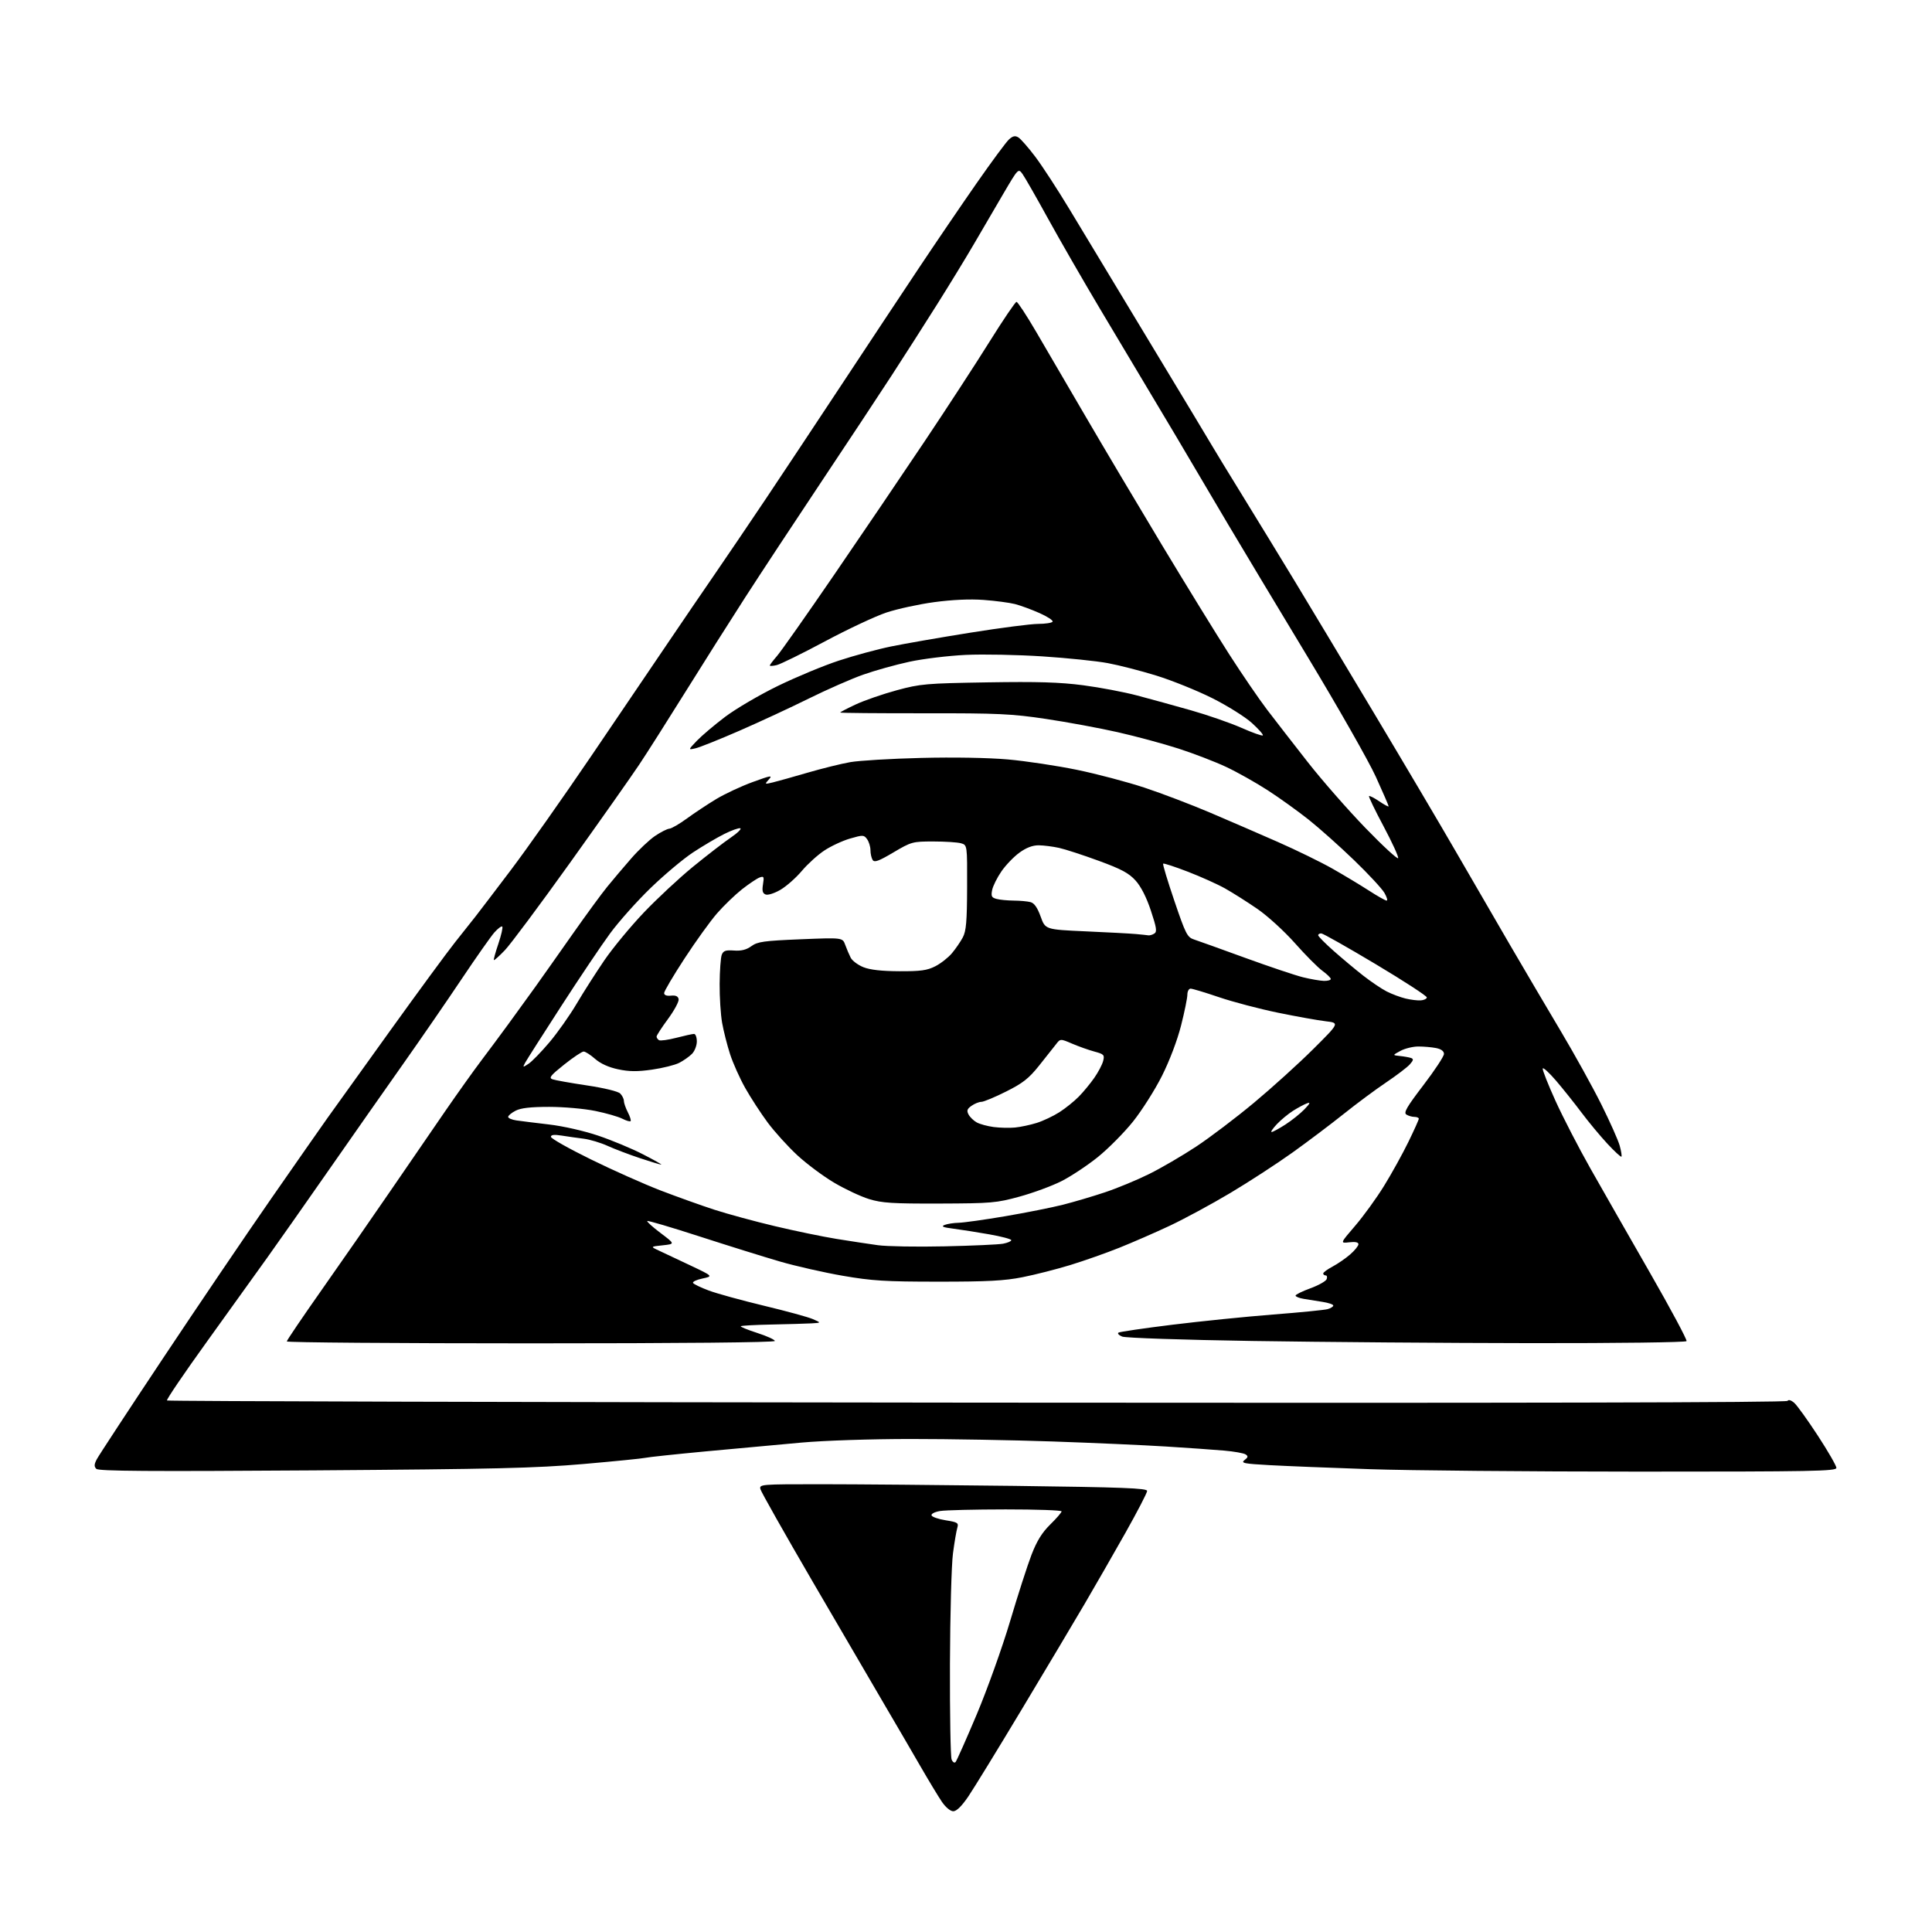 <?xml version="1.0" encoding="UTF-8" standalone="no"?>
<svg 
  version="1.1" 
  xmlns="http://www.w3.org/2000/svg" 
  xmlns:xlink="http://www.w3.org/1999/xlink" 
  xmlns:svg="http://www.w3.org/2000/svg"
  xmlns:rdf="http://www.w3.org/1999/02/22-rdf-syntax-ns#"
  xmlns:cc="http://creativecommons.org/ns#"
  xmlns:dc="http://purl.org/dc/elements/1.1/"
  viewBox="0 0 768 768"
  width="768"
  height="768"
>
<style>svg {background-color: white; }</style>"
<path stroke="none" fill="black" fill-rule="evenodd" d="M378.95,720.00C377.80,720.00 375.92,718.45 374.42,716.25C373.02,714.19 369.14,707.77 365.81,702.00C362.48,696.23 356.05,685.20 351.52,677.50C347.00,669.80 334.18,647.86 323.05,628.74C311.92,609.62 302.57,593.09 302.29,591.99C301.78,590.04 302.30,590.00 326.22,590.00C339.67,590.00 374.37,590.30 403.34,590.66C446.43,591.21 456.00,591.57 456.00,592.67C456.00,593.41 452.13,600.87 447.41,609.26C442.68,617.64 435.39,630.35 431.20,637.50C427.01,644.65 415.77,663.50 406.23,679.39C396.69,695.28 387.09,710.92 384.91,714.14C382.31,717.96 380.24,720.00 378.95,720.00zM379.87,700.42C380.31,699.91 384.09,691.40 388.27,681.50C392.44,671.60 398.40,654.96 401.51,644.52C404.61,634.08 408.46,622.14 410.06,617.99C412.17,612.54 414.23,609.21 417.49,606.01C419.97,603.58 422.00,601.23 422.00,600.79C422.00,600.36 411.99,600.00 399.75,600.01C387.51,600.02 375.80,600.30 373.71,600.65C371.59,601.00 370.09,601.76 370.30,602.39C370.50,603.00 373.03,603.88 375.93,604.34C380.70,605.10 381.13,605.38 380.54,607.34C380.18,608.53 379.40,613.10 378.82,617.50C378.23,621.90 377.69,641.70 377.62,661.50C377.56,681.30 377.85,698.36 378.28,699.42C378.73,700.51 379.41,700.94 379.87,700.42zM124.49,584.50C59.34,584.95 39.21,584.81 38.30,583.90C37.37,582.97 37.41,582.12 38.46,580.10C39.20,578.67 51.04,560.62 64.76,540.00C78.48,519.38 97.84,490.80 107.78,476.50C117.72,462.20 127.77,447.80 130.12,444.50C132.47,441.20 143.61,425.68 154.88,410.00C166.15,394.32 177.87,378.36 180.93,374.52C184.00,370.68 187.62,366.10 189.00,364.34C190.38,362.58 196.72,354.25 203.10,345.82C209.47,337.39 223.85,317.00 235.05,300.50C246.24,284.00 259.97,263.75 265.55,255.50C271.13,247.25 279.56,234.88 284.30,228.00C289.03,221.12 298.02,207.85 304.29,198.50C310.55,189.15 324.14,168.68 334.49,153.00C344.83,137.32 358.70,116.40 365.30,106.50C371.90,96.60 382.20,81.47 388.19,72.87C394.18,64.27 399.99,56.41 401.10,55.41C402.62,54.04 403.54,53.84 404.81,54.62C405.74,55.18 408.75,58.62 411.50,62.25C414.25,65.88 420.38,75.29 425.13,83.17C429.87,91.05 444.22,114.82 457.01,136.00C469.81,157.18 481.00,175.77 481.89,177.32C482.78,178.87 488.26,187.87 494.09,197.32C499.91,206.77 509.17,221.93 514.67,231.00C520.16,240.07 534.35,263.70 546.20,283.50C558.05,303.30 572.68,328.05 578.71,338.50C584.74,348.95 594.40,365.60 600.17,375.50C605.94,385.40 615.09,400.93 620.49,410.00C625.89,419.07 633.11,432.12 636.54,439.00C639.97,445.88 643.26,453.27 643.86,455.44C644.46,457.61 644.76,459.57 644.54,459.79C644.31,460.02 641.82,457.72 639.00,454.69C636.18,451.65 631.53,446.07 628.68,442.27C625.83,438.47 621.27,432.76 618.54,429.57C615.81,426.39 613.43,424.21 613.25,424.74C613.08,425.27 615.36,431.05 618.33,437.60C621.30,444.14 627.55,456.25 632.22,464.50C636.89,472.75 647.52,491.37 655.84,505.87C664.16,520.37 670.72,532.64 670.43,533.12C670.12,533.61 642.92,533.96 608.69,533.92C575.04,533.88 525.23,533.49 498.00,533.06C470.06,532.62 447.45,531.86 446.08,531.31C444.75,530.77 444.10,530.06 444.63,529.73C445.16,529.40 454.80,527.99 466.05,526.60C477.30,525.21 495.27,523.39 506.00,522.55C516.73,521.72 526.51,520.75 527.75,520.40C528.99,520.05 530.00,519.41 530.00,518.97C530.00,518.53 528.09,517.88 525.75,517.52C523.41,517.16 520.04,516.62 518.25,516.32C516.46,516.02 515.00,515.44 515.00,515.02C515.00,514.61 517.65,513.30 520.90,512.12C524.14,510.93 527.06,509.30 527.37,508.48C527.68,507.67 527.50,507.00 526.97,507.00C526.44,507.00 526.00,506.65 526.00,506.23C526.00,505.80 527.68,504.56 529.72,503.48C531.77,502.39 534.92,500.22 536.72,498.65C538.53,497.08 540.00,495.25 540.00,494.60C540.00,493.81 538.75,493.55 536.34,493.83C532.69,494.26 532.69,494.26 538.68,487.29C541.98,483.45 547.16,476.31 550.18,471.41C553.21,466.51 557.55,458.66 559.84,453.96C562.13,449.27 564.00,445.11 564.00,444.71C564.00,444.32 563.21,443.99 562.25,443.98C561.29,443.98 559.85,443.56 559.05,443.05C557.88,442.31 559.22,440.01 565.80,431.40C570.31,425.50 574.00,419.90 574.00,418.96C574.00,417.85 572.91,417.03 570.88,416.62C569.16,416.28 565.98,416.00 563.83,416.00C561.67,416.00 558.46,416.78 556.70,417.74C553.50,419.47 553.50,419.47 556.50,419.78C558.15,419.95 560.12,420.30 560.89,420.56C561.99,420.94 561.89,421.47 560.39,423.15C559.35,424.30 555.12,427.52 551.00,430.29C546.88,433.06 539.31,438.67 534.19,442.77C529.07,446.86 519.86,453.81 513.72,458.20C507.59,462.59 496.48,469.81 489.03,474.25C481.59,478.69 470.77,484.53 465.00,487.25C459.23,489.96 450.22,493.89 444.99,495.98C439.76,498.08 430.99,501.17 425.49,502.86C420.00,504.54 411.45,506.72 406.50,507.70C399.33,509.13 392.51,509.49 373.00,509.48C351.88,509.48 346.64,509.15 335.02,507.14C327.61,505.86 316.36,503.31 310.02,501.47C303.68,499.62 289.33,495.15 278.13,491.52C266.92,487.89 257.55,485.12 257.30,485.37C257.05,485.62 259.44,487.77 262.61,490.16C268.37,494.50 268.37,494.50 263.44,495.03C258.50,495.55 258.50,495.55 262.00,497.17C263.93,498.06 269.55,500.71 274.50,503.06C283.50,507.33 283.50,507.33 279.23,508.23C276.88,508.72 275.20,509.52 275.50,510.00C275.80,510.48 278.61,511.83 281.76,513.01C284.91,514.19 294.76,516.90 303.65,519.04C312.54,521.17 321.32,523.57 323.16,524.38C326.50,525.84 326.50,525.84 322.50,526.06C320.30,526.18 313.19,526.39 306.70,526.52C300.22,526.65 294.71,526.95 294.48,527.19C294.24,527.43 297.19,528.63 301.02,529.87C304.86,531.10 308.00,532.54 308.00,533.06C308.00,533.64 271.04,534.00 211.00,534.00C157.65,534.00 114.00,533.66 114.00,533.24C114.00,532.82 120.33,523.49 128.06,512.49C135.79,501.50 147.98,483.95 155.14,473.50C162.30,463.05 172.12,448.75 176.96,441.72C181.81,434.69 188.22,425.69 191.22,421.72C194.22,417.75 199.14,411.12 202.15,407.00C205.17,402.88 209.89,396.35 212.65,392.50C215.40,388.65 222.08,379.20 227.48,371.50C232.89,363.80 239.14,355.25 241.39,352.50C243.63,349.75 247.90,344.70 250.88,341.29C253.85,337.87 258.14,333.83 260.39,332.30C262.65,330.77 265.22,329.47 266.10,329.41C266.98,329.34 270.13,327.51 273.10,325.33C276.07,323.16 281.31,319.69 284.74,317.62C288.17,315.56 294.68,312.52 299.21,310.87C306.43,308.23 307.22,308.10 305.64,309.84C303.88,311.79 303.91,311.81 307.18,311.03C309.00,310.59 315.23,308.85 321.00,307.16C326.77,305.48 334.43,303.58 338.00,302.96C341.57,302.34 354.21,301.58 366.08,301.29C378.94,300.96 392.91,301.21 400.64,301.89C407.78,302.52 420.11,304.38 428.06,306.01C436.00,307.64 448.12,310.85 455.00,313.12C461.88,315.40 473.57,319.86 481.00,323.02C488.43,326.18 500.57,331.44 508.00,334.71C515.42,337.98 525.20,342.76 529.72,345.33C534.25,347.90 540.73,351.81 544.13,354.00C547.53,356.20 550.72,358.00 551.21,358.00C551.71,358.00 551.30,356.61 550.31,354.90C549.31,353.20 543.88,347.35 538.24,341.91C532.60,336.47 524.50,329.24 520.24,325.85C515.98,322.47 508.68,317.22 504.00,314.19C499.32,311.16 491.88,306.97 487.45,304.88C483.02,302.80 474.47,299.51 468.45,297.57C462.43,295.63 451.57,292.70 444.32,291.06C437.08,289.42 424.25,287.05 415.82,285.79C402.15,283.75 396.92,283.50 367.25,283.54C348.96,283.56 334.00,283.43 334.00,283.24C334.00,283.05 336.81,281.59 340.25,279.99C343.69,278.39 351.00,275.87 356.50,274.38C365.89,271.84 368.09,271.65 392.50,271.25C412.42,270.92 421.32,271.19 430.57,272.40C437.21,273.27 446.88,275.10 452.07,276.48C457.26,277.85 466.90,280.51 473.50,282.38C480.10,284.26 489.09,287.38 493.49,289.32C497.88,291.27 501.70,292.62 501.99,292.33C502.27,292.04 500.32,289.82 497.65,287.40C494.98,284.98 487.88,280.53 481.87,277.52C475.85,274.51 465.88,270.49 459.72,268.58C453.55,266.67 444.84,264.43 440.36,263.60C435.88,262.76 424.18,261.56 414.36,260.92C404.54,260.28 390.84,260.01 383.92,260.33C377.00,260.66 366.90,261.88 361.48,263.06C356.05,264.23 347.79,266.54 343.11,268.19C338.43,269.85 328.73,274.11 321.55,277.66C314.37,281.22 301.98,286.97 294.00,290.45C286.02,293.93 278.15,297.08 276.50,297.46C273.50,298.15 273.50,298.15 277.00,294.48C278.93,292.47 283.98,288.19 288.23,284.97C292.49,281.75 301.94,276.21 309.23,272.66C316.53,269.11 327.45,264.57 333.50,262.59C339.55,260.60 348.87,258.07 354.21,256.98C359.55,255.88 373.72,253.41 385.71,251.50C397.69,249.58 409.84,248.01 412.69,248.01C415.55,248.00 418.12,247.61 418.42,247.13C418.72,246.65 416.38,245.11 413.23,243.71C410.08,242.31 405.70,240.70 403.50,240.13C401.30,239.57 395.68,238.82 391.00,238.48C385.55,238.08 378.51,238.40 371.37,239.36C365.25,240.19 356.70,242.05 352.37,243.49C348.04,244.93 337.07,250.07 328.00,254.92C318.93,259.77 310.26,264.03 308.75,264.39C307.24,264.75 306.00,264.82 306.00,264.55C306.00,264.29 307.29,262.59 308.86,260.78C310.43,258.98 320.66,244.45 331.58,228.50C342.51,212.55 358.67,188.70 367.51,175.50C376.35,162.30 388.00,144.41 393.40,135.75C398.81,127.09 403.61,120.00 404.08,120.00C404.54,120.00 408.02,125.29 411.80,131.75C415.58,138.21 424.45,153.40 431.51,165.50C438.57,177.60 452.20,200.55 461.80,216.50C471.41,232.45 483.45,252.03 488.57,260.00C493.69,267.98 500.50,277.93 503.69,282.12C506.89,286.31 514.16,295.68 519.86,302.96C525.56,310.23 535.90,322.03 542.83,329.18C549.76,336.34 555.60,341.71 555.79,341.12C555.99,340.52 553.37,334.82 549.98,328.45C546.58,322.08 543.98,316.69 544.21,316.46C544.43,316.24 546.28,317.18 548.31,318.56C550.34,319.94 552.00,320.82 552.00,320.51C552.00,320.20 549.70,314.89 546.89,308.72C544.07,302.55 531.86,281.07 519.74,261.00C507.62,240.93 493.44,217.30 488.22,208.50C483.01,199.70 477.29,190.03 475.52,187.00C473.74,183.97 470.09,177.79 467.40,173.25C464.70,168.72 459.60,160.17 456.06,154.25C452.51,148.34 444.05,134.16 437.25,122.74C430.46,111.32 421.12,95.12 416.52,86.74C411.91,78.36 407.39,70.46 406.47,69.18C404.80,66.86 404.79,66.87 398.74,77.18C395.40,82.86 390.19,91.78 387.16,97.00C384.12,102.22 377.53,113.03 372.51,121.00C367.49,128.97 359.36,141.69 354.44,149.26C349.52,156.83 336.88,175.96 326.34,191.76C315.80,207.57 302.24,228.15 296.21,237.50C290.19,246.85 279.51,263.73 272.49,275.00C265.47,286.27 257.18,299.32 254.06,304.00C250.94,308.68 238.57,326.23 226.57,343.00C214.57,359.77 202.92,375.40 200.69,377.73C198.45,380.06 196.49,381.82 196.32,381.65C196.15,381.48 196.96,378.54 198.12,375.12C199.27,371.69 199.97,368.64 199.66,368.33C199.35,368.02 197.96,369.06 196.55,370.63C195.15,372.21 189.31,380.52 183.56,389.10C177.82,397.68 167.44,412.76 160.49,422.60C153.54,432.45 140.17,451.52 130.78,465.00C121.39,478.48 110.32,494.23 106.19,500.00C102.06,505.77 91.28,520.77 82.25,533.33C73.21,545.88 66.07,556.40 66.38,556.71C66.69,557.02 211.62,557.41 388.45,557.57C602.18,557.77 710.17,557.54 710.58,556.87C710.95,556.27 712.02,556.59 713.26,557.68C714.39,558.68 718.62,564.57 722.66,570.76C726.70,576.95 730.00,582.69 730.00,583.51C730.00,584.82 720.37,585.00 651.25,584.99C607.94,584.98 559.90,584.55 544.50,584.02C529.10,583.50 511.20,582.78 504.71,582.42C494.46,581.86 493.16,581.60 494.71,580.41C496.16,579.30 496.24,578.87 495.15,578.15C494.41,577.66 490.58,576.98 486.65,576.64C482.72,576.29 472.30,575.56 463.50,575.01C454.70,574.46 434.45,573.56 418.50,573.01C402.55,572.46 377.12,572.01 362.00,572.02C346.33,572.02 327.62,572.64 318.50,573.46C309.70,574.24 292.60,575.82 280.50,576.95C268.40,578.09 257.60,579.24 256.50,579.51C255.40,579.78 244.38,580.88 232.00,581.96C212.83,583.62 196.92,583.99 124.49,584.50zM375.50,495.44C386.50,495.20 396.96,494.73 398.75,494.39C400.54,494.05 402.00,493.42 402.00,492.99C402.00,492.56 398.06,491.51 393.25,490.67C388.44,489.82 382.02,488.81 379.00,488.42C374.85,487.90 373.99,487.53 375.50,486.93C376.60,486.50 379.12,486.11 381.09,486.07C383.07,486.03 391.39,484.86 399.59,483.47C407.79,482.07 418.10,480.02 422.50,478.91C426.90,477.79 434.45,475.56 439.27,473.95C444.10,472.34 451.97,469.08 456.77,466.70C461.57,464.33 470.00,459.41 475.50,455.78C481.00,452.15 491.35,444.30 498.50,438.34C505.65,432.38 516.23,422.80 522.00,417.06C532.50,406.62 532.50,406.62 527.00,405.97C523.98,405.62 515.44,404.09 508.03,402.57C500.63,401.05 490.07,398.27 484.57,396.40C479.07,394.53 473.99,393.00 473.28,393.00C472.58,393.00 472.00,394.07 472.00,395.37C472.00,396.68 470.88,402.19 469.50,407.62C468.01,413.52 464.95,421.59 461.91,427.66C459.11,433.24 453.92,441.42 450.39,445.84C446.86,450.25 440.55,456.61 436.37,459.98C432.19,463.34 425.69,467.64 421.92,469.54C418.16,471.44 410.67,474.20 405.29,475.67C396.10,478.19 394.16,478.36 373.50,478.43C354.83,478.49 350.59,478.22 345.50,476.66C342.20,475.65 335.95,472.72 331.62,470.16C327.28,467.60 320.68,462.68 316.95,459.23C313.22,455.78 307.92,449.93 305.17,446.23C302.43,442.53 298.41,436.35 296.24,432.50C294.07,428.65 291.35,422.57 290.20,419.00C289.04,415.43 287.63,409.83 287.05,406.57C286.47,403.30 286.03,396.33 286.07,391.07C286.11,385.80 286.49,380.61 286.91,379.53C287.54,377.93 288.47,377.61 291.78,377.85C294.68,378.06 296.71,377.55 298.69,376.11C301.14,374.33 303.63,373.98 318.22,373.38C334.94,372.70 334.94,372.70 335.99,375.60C336.57,377.20 337.55,379.49 338.16,380.70C338.78,381.91 341.05,383.60 343.21,384.47C345.86,385.53 350.50,386.05 357.49,386.08C365.95,386.12 368.56,385.76 371.79,384.11C373.97,383.00 376.95,380.66 378.41,378.92C379.87,377.18 381.82,374.35 382.73,372.63C384.07,370.09 384.40,366.33 384.44,352.71C384.50,335.91 384.50,335.91 382.00,335.21C380.62,334.82 375.68,334.50 371.00,334.50C362.76,334.50 362.28,334.63 355.13,338.86C349.29,342.32 347.58,342.94 346.90,341.86C346.42,341.11 346.02,339.35 346.02,337.94C346.01,336.53 345.40,334.57 344.67,333.57C343.42,331.86 343.04,331.85 337.90,333.34C334.91,334.21 330.31,336.35 327.69,338.09C325.06,339.82 321.02,343.49 318.72,346.22C316.41,348.96 312.60,352.32 310.25,353.70C307.86,355.10 305.26,355.93 304.36,355.58C303.14,355.12 302.88,354.12 303.30,351.54C303.80,348.48 303.65,348.19 301.92,348.83C300.86,349.23 297.72,351.34 294.94,353.52C292.17,355.71 287.72,360.00 285.05,363.06C282.38,366.12 276.55,374.21 272.10,381.04C267.64,387.87 264.00,394.04 264.00,394.76C264.00,395.59 265.00,395.97 266.71,395.79C268.60,395.59 269.53,396.01 269.77,397.17C269.96,398.09 268.06,401.62 265.56,405.03C263.05,408.43 261.00,411.59 261.00,412.05C261.00,412.51 261.43,413.15 261.96,413.48C262.49,413.81 265.60,413.38 268.86,412.54C272.12,411.69 275.29,411.00 275.89,411.00C276.50,411.00 277.00,412.35 277.00,414.00C277.00,415.65 276.12,417.88 275.05,418.95C273.98,420.02 271.72,421.61 270.02,422.49C268.32,423.37 263.46,424.58 259.22,425.19C253.35,426.03 250.11,426.00 245.69,425.06C241.94,424.27 238.70,422.80 236.56,420.92C234.73,419.31 232.68,418.00 232.01,418.00C231.34,418.00 227.85,420.33 224.27,423.18C218.83,427.52 218.06,428.48 219.63,429.04C220.66,429.40 226.81,430.50 233.29,431.47C240.15,432.49 245.70,433.84 246.54,434.69C247.34,435.49 248.00,436.81 248.00,437.62C248.00,438.43 248.71,440.47 249.57,442.14C250.44,443.82 250.93,445.40 250.67,445.67C250.40,445.93 248.91,445.49 247.34,444.69C245.78,443.89 240.96,442.50 236.64,441.62C232.32,440.73 224.09,440.00 218.34,440.00C210.94,440.00 207.04,440.44 204.95,441.53C203.33,442.36 202.00,443.47 202.00,443.98C202.00,444.49 203.46,445.12 205.25,445.38C207.04,445.64 212.90,446.37 218.27,447.00C223.85,447.65 232.21,449.55 237.77,451.43C243.12,453.23 251.10,456.55 255.50,458.81C259.90,461.06 263.21,462.92 262.86,462.95C262.51,462.98 258.69,461.82 254.36,460.38C250.04,458.94 244.25,456.74 241.50,455.49C238.75,454.24 234.47,452.96 232.00,452.65C229.53,452.34 225.59,451.79 223.25,451.41C220.28,450.94 219.00,451.09 219.00,451.91C219.00,452.56 226.14,456.59 234.87,460.87C243.59,465.16 256.08,470.72 262.62,473.24C269.15,475.75 278.77,479.19 284.00,480.89C289.23,482.58 300.02,485.52 308.00,487.41C315.98,489.31 327.00,491.59 332.50,492.48C338.00,493.37 345.43,494.50 349.00,494.99C352.57,495.48 364.50,495.69 375.50,495.44zM505.48,450.00C505.94,450.00 508.40,448.67 510.94,447.04C513.47,445.41 516.89,442.68 518.52,440.98C520.83,438.57 521.05,438.04 519.50,438.61C518.40,439.02 515.92,440.35 514.00,441.56C512.08,442.78 509.18,445.17 507.56,446.89C505.95,448.60 505.01,450.00 505.48,450.00zM403.50,448.21C405.70,448.00 409.57,447.17 412.11,446.38C414.64,445.59 418.69,443.67 421.11,442.13C423.52,440.59 427.01,437.79 428.85,435.91C430.69,434.04 433.47,430.66 435.04,428.40C436.60,426.15 438.18,423.14 438.53,421.72C439.13,419.35 438.83,419.03 435.07,418.02C432.81,417.41 428.83,416.00 426.23,414.89C421.50,412.86 421.50,412.86 419.73,415.18C418.75,416.46 415.72,420.28 413.00,423.67C408.96,428.72 406.56,430.60 399.91,433.92C395.43,436.17 391.02,438.00 390.11,438.00C389.19,438.00 387.44,438.70 386.22,439.56C384.43,440.81 384.20,441.50 385.02,443.04C385.58,444.09 387.05,445.51 388.27,446.18C389.50,446.86 392.52,447.68 395.00,448.01C397.48,448.33 401.30,448.43 403.50,448.21zM210.09,422.88C211.42,422.01 215.13,418.20 218.35,414.40C221.56,410.61 226.46,403.68 229.22,399.00C231.98,394.32 236.96,386.54 240.27,381.69C243.59,376.84 250.61,368.35 255.87,362.81C261.14,357.28 269.95,349.06 275.47,344.55C280.99,340.04 287.73,334.84 290.45,332.99C293.17,331.14 294.89,329.46 294.28,329.26C293.66,329.05 290.76,330.09 287.83,331.56C284.90,333.03 279.35,336.31 275.50,338.84C271.65,341.37 264.07,347.73 258.65,352.97C253.23,358.21 245.97,366.35 242.52,371.05C239.06,375.76 230.30,388.79 223.05,400.01C215.79,411.23 209.37,421.32 208.77,422.43C207.73,424.37 207.79,424.39 210.09,422.88zM564.78,397.67C566.04,397.58 567.12,397.05 567.19,396.50C567.26,395.95 558.13,390.01 546.91,383.30C535.68,376.59 525.94,371.08 525.25,371.05C524.56,371.02 524.00,371.35 524.00,371.78C524.00,372.21 526.78,375.02 530.18,378.03C533.59,381.04 538.87,385.46 541.93,387.85C545.00,390.25 549.18,393.07 551.23,394.12C553.29,395.17 556.66,396.43 558.73,396.93C560.81,397.43 563.53,397.76 564.78,397.67zM526.25,389.92C527.76,389.96 529.00,389.62 529.00,389.16C529.00,388.70 527.50,387.24 525.67,385.91C523.84,384.58 518.94,379.65 514.77,374.94C510.54,370.17 503.94,364.15 499.85,361.32C495.81,358.54 490.02,354.88 487.00,353.18C483.98,351.49 477.29,348.48 472.14,346.50C466.99,344.51 462.59,343.08 462.36,343.31C462.13,343.54 464.14,350.20 466.83,358.11C471.31,371.30 471.96,372.58 474.61,373.45C476.20,373.97 485.38,377.26 495.00,380.77C504.62,384.27 514.98,387.75 518.00,388.49C521.02,389.23 524.74,389.87 526.25,389.92zM456.50,371.81C457.05,371.90 458.12,371.58 458.87,371.10C460.00,370.39 459.75,368.77 457.49,361.98C455.73,356.67 453.55,352.40 451.40,350.02C448.74,347.08 445.77,345.48 436.78,342.19C430.58,339.91 423.48,337.60 421.00,337.05C418.52,336.50 414.88,336.04 412.90,336.02C410.47,336.01 407.97,336.96 405.24,338.94C403.00,340.56 399.78,343.92 398.07,346.40C396.37,348.88 394.71,352.21 394.39,353.81C393.90,356.26 394.18,356.82 396.15,357.34C397.44,357.69 400.52,357.98 403.00,358.00C405.48,358.02 408.47,358.29 409.66,358.61C411.14,359.00 412.39,360.80 413.67,364.34C415.52,369.50 415.52,369.50 431.51,370.22C440.30,370.61 449.30,371.09 451.50,371.29C453.70,371.49 455.95,371.72 456.50,371.81z" />

</svg>